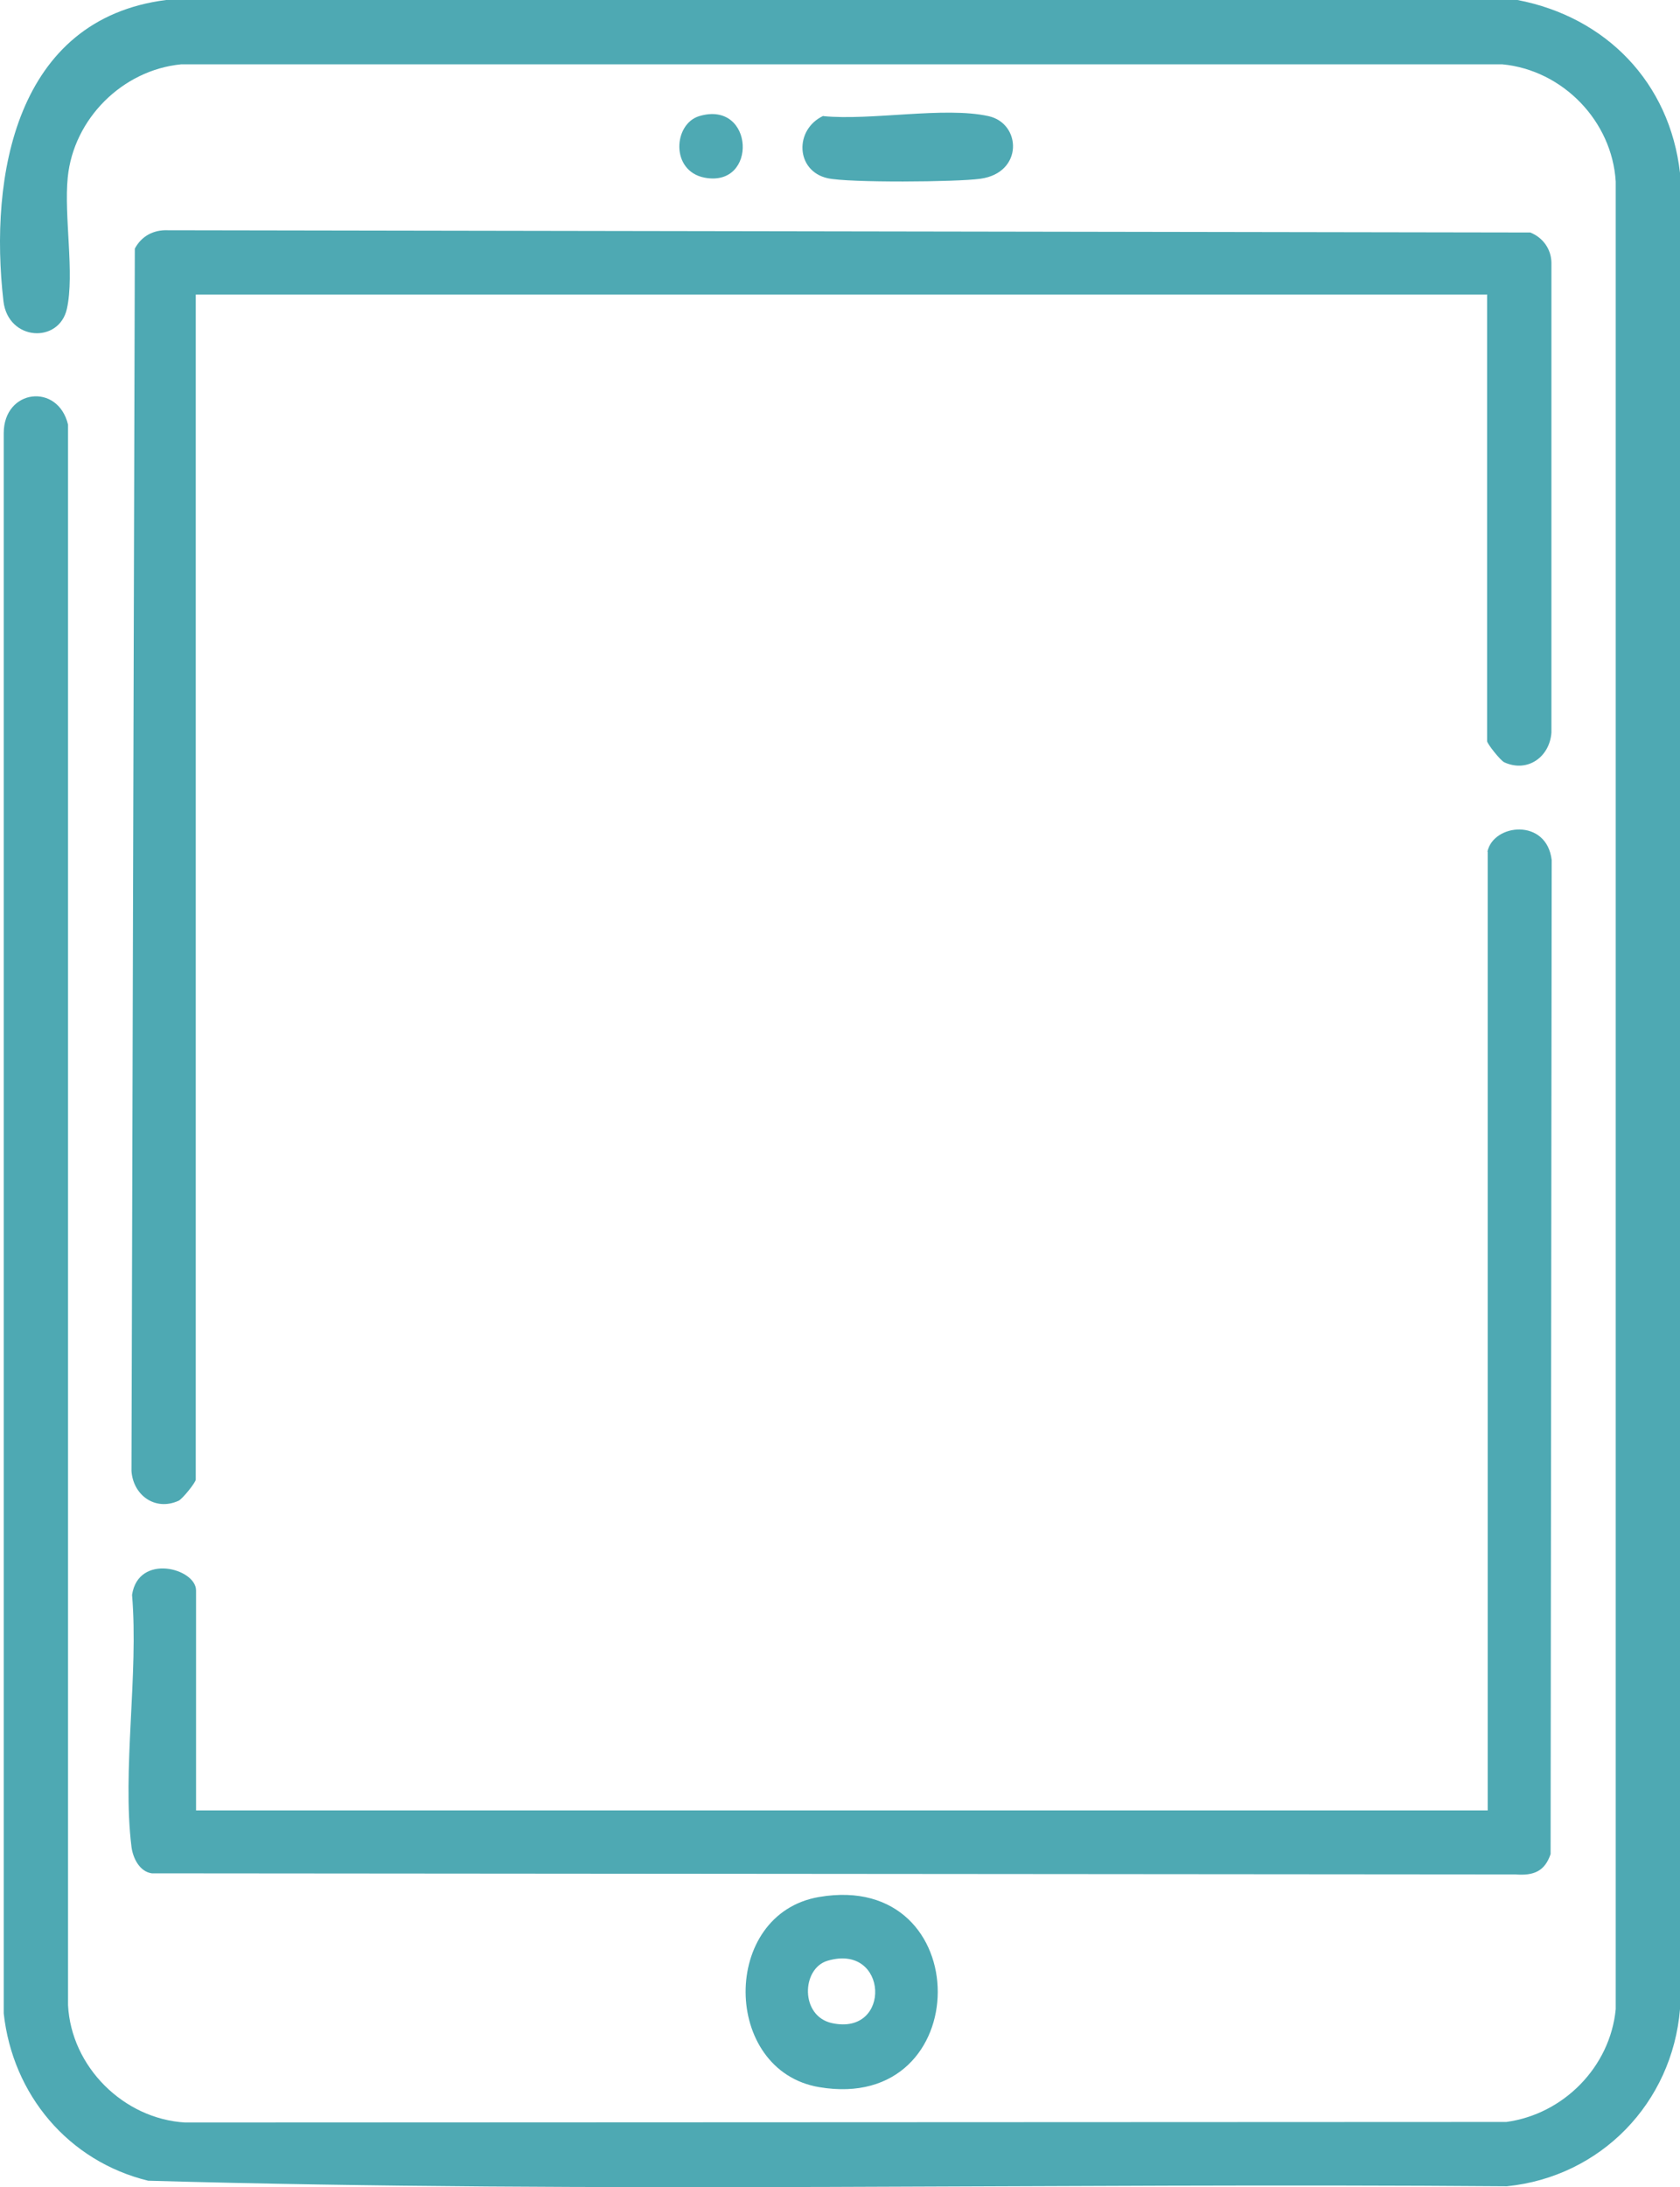 <svg xmlns="http://www.w3.org/2000/svg" width="73" height="95" viewBox="0 0 73 95" fill="none"><path d="M65.938 0C69.783 0.738 72.553 3.58 73 7.51V87.265C72.661 91.341 69.553 94.545 65.478 94.956C45.814 94.799 26.078 95.271 6.439 94.715C2.968 93.868 0.549 90.978 0.162 87.447V18.817C0.162 16.894 2.52 16.616 2.956 18.442V87.084C3.089 89.756 5.362 92.03 8.047 92.187L65.454 92.163C67.945 91.824 69.965 89.768 70.207 87.265V7.885C70.049 5.261 67.909 3.047 65.284 2.794H7.866C5.314 3.047 3.198 5.164 2.944 7.703C2.774 9.384 3.246 11.888 2.907 13.411C2.569 14.935 0.356 14.814 0.15 13.085C-0.479 7.643 0.682 0.834 7.213 0H65.938Z" fill="#4EA9B3"></path><path d="M64.631 12.794H8.506V64.263C8.506 64.384 7.926 65.11 7.757 65.183C6.741 65.642 5.785 64.941 5.713 63.889L5.858 10.799C6.148 10.255 6.668 9.977 7.285 10.001L66.494 10.098C67.038 10.315 67.401 10.811 67.413 11.404V31.817C67.34 32.869 66.385 33.571 65.369 33.111C65.2 33.038 64.619 32.301 64.619 32.192V12.806L64.631 12.794Z" fill="#4EA9B3"></path><path d="M64.632 36.993C64.886 35.772 67.208 35.518 67.425 37.356L67.377 80.529C67.123 81.279 66.639 81.472 65.853 81.412L6.596 81.364C6.064 81.291 5.774 80.698 5.713 80.215C5.302 76.889 6.028 72.705 5.738 69.27C6.016 67.444 8.519 68.121 8.519 69.077V78.631H64.644V36.993H64.632Z" fill="#4EA9B3"></path><path d="M35.596 82.391C42.477 81.218 42.453 91.812 35.596 90.651C31.363 89.938 31.302 83.117 35.596 82.391ZM35.958 85.161C34.822 85.499 34.761 87.567 36.152 87.87C38.764 88.438 38.607 84.375 35.958 85.161Z" fill="#4EA9B3"></path><path d="M35.777 5.043C37.833 5.248 41.038 4.62 42.949 5.043C44.388 5.357 44.472 7.51 42.598 7.764C41.582 7.909 36.866 7.945 35.959 7.74C34.568 7.425 34.507 5.623 35.777 5.031V5.043Z" fill="#4EA9B3"></path><path d="M30.384 5.043C32.778 4.33 32.947 8.163 30.613 7.716C29.126 7.425 29.259 5.382 30.384 5.043Z" fill="#4EA9B3"></path></svg>